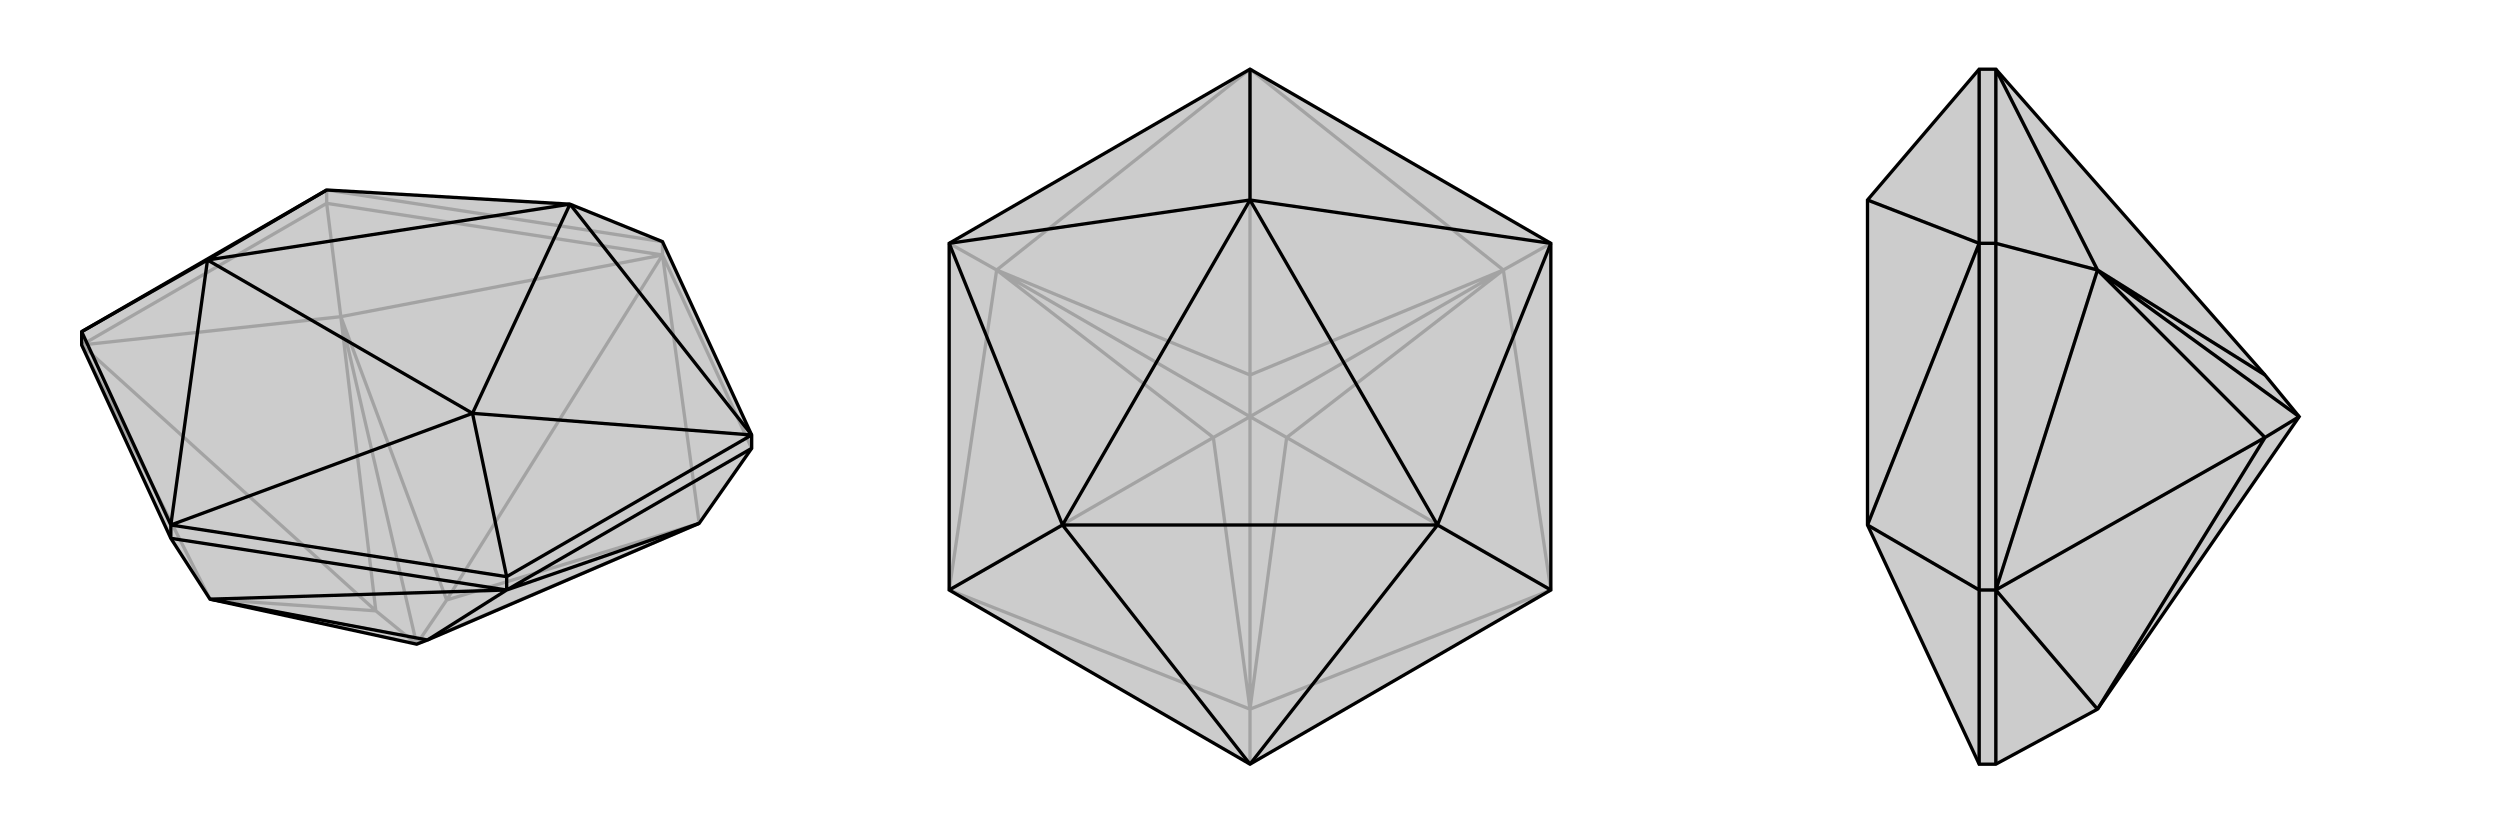 <svg xmlns="http://www.w3.org/2000/svg" viewBox="0 0 3000 1000">
    <g stroke="currentColor" stroke-width="4" fill="none" transform="translate(0 62)">
        <path fill="currentColor" stroke="none" fill-opacity=".2" d="M205,584L252,657L500,711L513,706L839,566L902,476L902,460L795,228L684,183L684,183L392,166L98,336L98,352z" />
<path stroke-opacity=".2" d="M98,352L451,671M795,244L536,658M795,244L795,228M392,182L392,166M98,352L252,657M98,352L409,318M98,352L392,182M795,244L409,318M795,244L392,182M392,182L409,318M795,244L839,566M795,244L902,476M451,671L252,657M451,671L409,318M451,671L500,711M536,658L409,318M409,318L500,711M536,658L839,566M536,658L500,711M500,711L839,566M795,228L392,166" />
<path d="M205,584L252,657L500,711L513,706L839,566L902,476L902,460L795,228L684,183L684,183L392,166L98,336L98,352z" />
<path d="M608,646L513,706M608,646L608,630M205,584L205,568M608,646L839,566M608,646L902,476M608,646L252,657M205,584L608,646M252,657L513,706M608,630L205,568M608,630L902,460M608,630L567,434M205,568L98,336M98,336L249,250M205,568L567,434M205,568L249,250M902,460L567,434M902,460L684,183M392,166L249,250M567,434L249,250M567,434L684,183M684,183L249,250" />
    </g>
    <g stroke="currentColor" stroke-width="4" fill="none" transform="translate(1000 0)">
        <path fill="currentColor" stroke="none" fill-opacity=".2" d="M861,292L500,83L139,292L139,708L500,917L861,708z" />
<path stroke-opacity=".2" d="M139,708L456,525M500,83L500,450M861,708L544,525M139,708L500,851M139,708L196,324M500,83L196,324M139,292L196,324M500,83L804,324M861,708L804,324M861,292L804,324M861,708L500,851M500,917L500,851M456,525L500,851M456,525L196,324M456,525L500,500M500,450L196,324M196,324L500,500M500,450L804,324M500,450L500,500M804,324L544,525M500,500L804,324M500,851L544,525M500,851L500,500M500,500L544,525" />
<path d="M861,292L500,83L139,292L139,708L500,917L861,708z" />
<path d="M861,708L725,630M500,83L500,240M139,708L275,630M500,917L725,630M500,917L275,630M861,292L725,630M861,292L500,240M139,292L500,240M139,292L275,630M725,630L275,630M725,630L500,240M500,240L275,630" />
    </g>
    <g stroke="currentColor" stroke-width="4" fill="none" transform="translate(2000 0)">
        <path fill="currentColor" stroke="none" fill-opacity=".2" d="M718,450L759,500L517,851L395,917L375,917L241,630L241,630L241,630L241,240L241,240L375,83L395,83z" />
<path stroke-opacity=".2" d="M395,708L718,525M395,292L375,292M395,708L375,708M395,708L517,851M395,708L395,917M395,708L517,324M395,708L395,292M395,83L517,324M395,83L395,292M395,292L517,324M718,525L517,851M718,525L517,324M718,525L759,500M718,450L517,324M517,324L759,500M375,83L375,292M375,292L375,708M375,917L375,708M375,708L241,630M375,292L241,240M375,292L241,630" />
<path d="M718,450L759,500L517,851L395,917L375,917L241,630L241,630L241,630L241,240L241,240L375,83L395,83z" />
<path d="M395,708L718,525M395,708L375,708M395,292L375,292M395,83L517,324M395,83L395,292M395,708L517,324M395,708L395,292M395,292L517,324M395,708L517,851M395,917L395,708M718,450L517,324M517,324L718,525M759,500L517,324M517,851L718,525M759,500L718,525M375,708L375,917M375,708L375,292M375,708L241,630M375,292L375,83M375,292L241,630M375,292L241,240" />
    </g>
</svg>